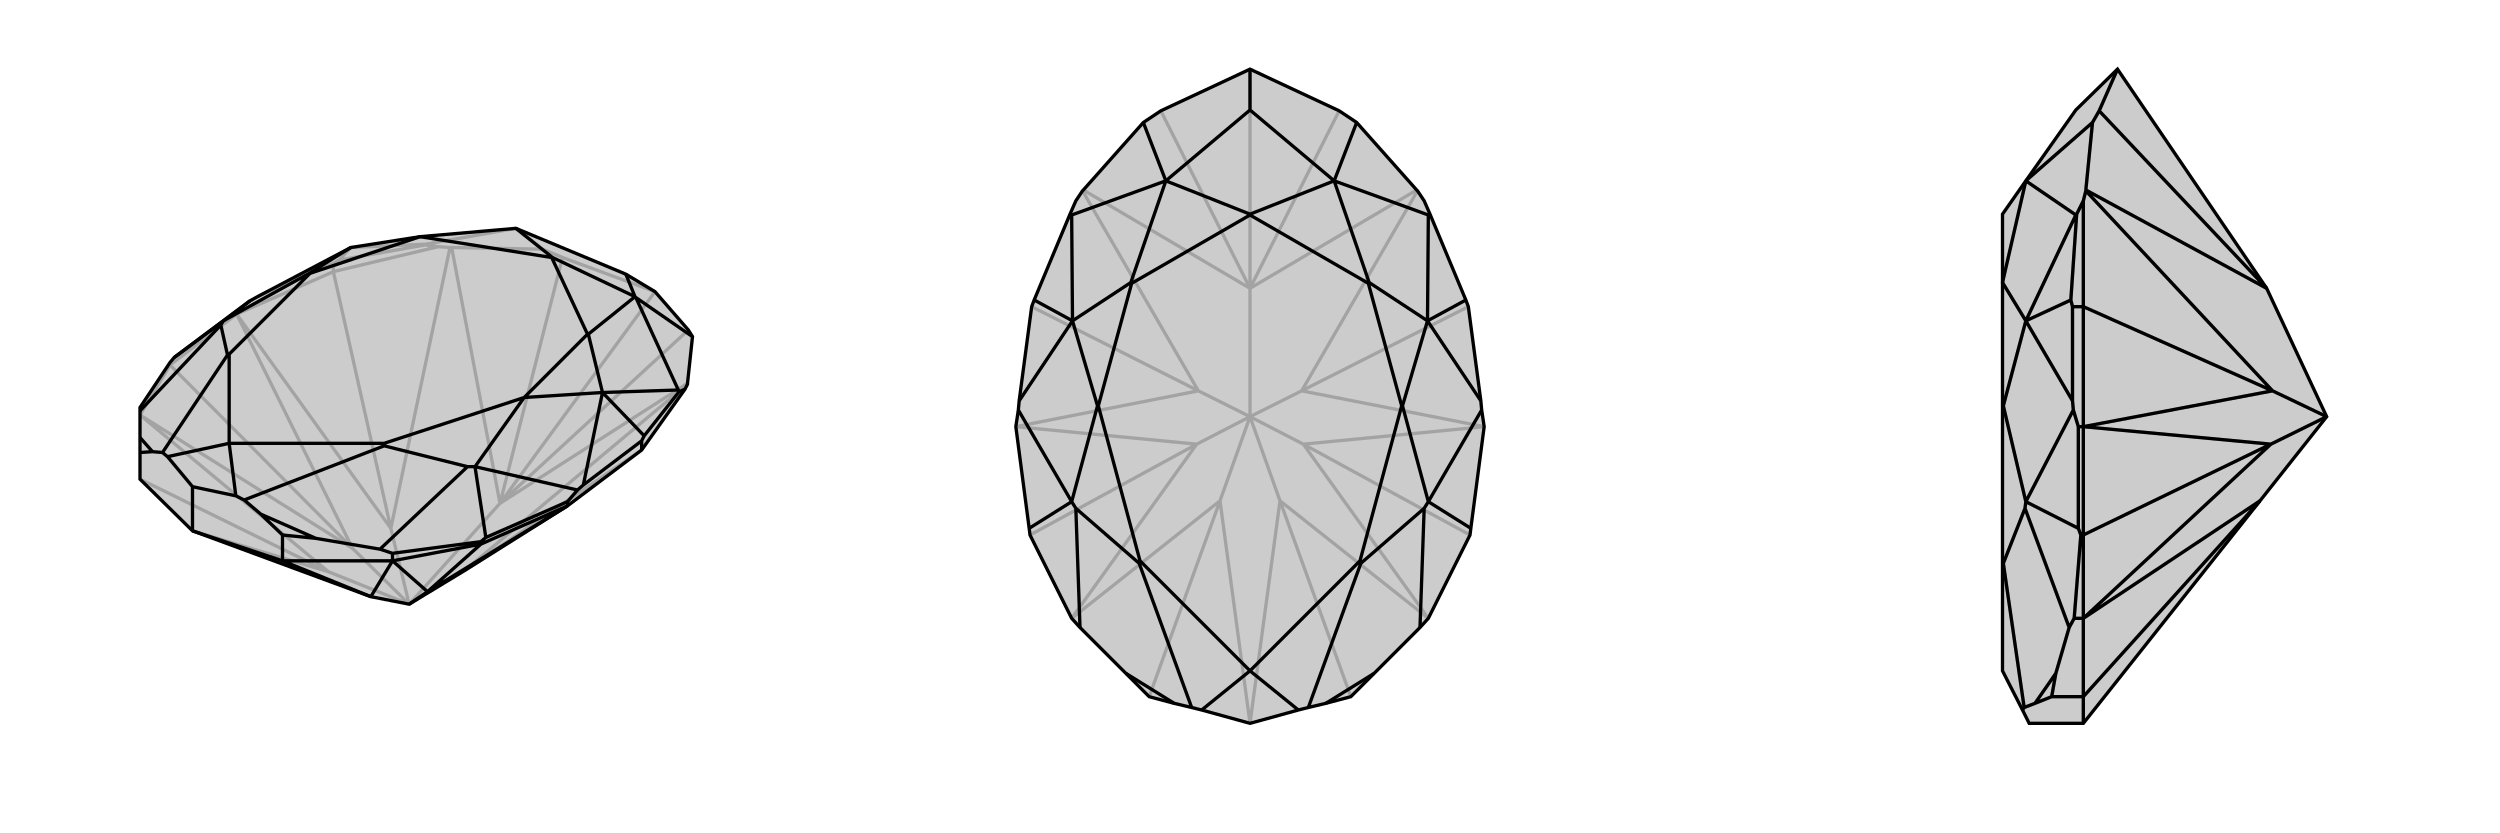 <svg xmlns="http://www.w3.org/2000/svg" viewBox="0 0 3000 1000">
    <g stroke="currentColor" stroke-width="4" fill="none" transform="translate(-9 -13)">
        <path fill="currentColor" stroke="none" fill-opacity=".2" d="M454,729L240,650L177,588L177,556L177,538L177,506L177,502L213,448L218,442L293,386L309,374L318,369L430,310L513,297L628,287L760,342L795,363L835,409L840,417L834,473L834,474L831,480L779,553L690,620L566,698L500,738z" />
<path stroke-opacity=".2" d="M500,738L609,617M500,738L432,671M500,738L478,647M500,738L403,699M403,699L240,650M403,699L177,511M403,699L177,588M432,671L177,511M432,671L293,390M432,671L213,451M177,511L213,451M293,390L213,451M213,451L213,448M293,390L478,647M566,698L834,474M566,698L779,553M478,647L549,310M478,647L409,339M293,390L293,386M293,390L409,339M409,339L535,309M409,339L409,329M609,617L834,473M609,617L551,310M609,617L835,409M609,617L684,322M609,617L795,363M684,322L660,312M684,322L795,363M549,310L551,310M549,310L535,309M535,309L519,307M551,310L660,312M660,312L628,287M519,307L416,325M519,307L520,306M409,329L318,369M409,329L416,325M416,325L430,310M628,287L628,287M628,287L520,306M520,306L430,310" />
<path d="M454,729L240,650L177,588L177,556L177,538L177,506L177,502L213,448L218,442L293,386L309,374L318,369L430,310L513,297L628,287L760,342L795,363L835,409L840,417L834,473L834,474L831,480L779,553L690,620L566,698L500,738z" />
<path d="M500,738L522,723M454,729L480,686M454,729L348,686M240,650L348,686M240,650L240,597M348,686L480,686M348,686L348,655M522,723L480,686M522,723L690,620M522,723L586,666M480,686L480,677M480,686L586,666M690,620L586,666M586,666L586,663M690,620L690,615M779,553L779,542M831,480L824,483M840,417L772,370M824,483L782,536M824,483L823,481M779,542L709,595M779,542L782,536M782,536L732,484M690,615L592,658M690,615L702,601M480,677L465,672M480,677L586,663M586,663L592,658M592,658L579,573M218,442L277,398M348,655L322,630M348,655L388,659M177,556L192,555M240,597L292,608M240,597L210,561M322,630L302,613M465,672L388,659M465,672L570,573M322,630L388,659M192,555L204,556M177,506L274,403M192,555L177,538M709,595L702,601M709,595L732,484M702,601L579,573M309,374L277,398M772,370L771,369M772,370L823,481M823,481L732,484M760,342L771,369M771,369L715,414M771,369L672,322M628,287L672,322M672,322L671,322M732,484L638,490M732,484L715,414M715,414L714,414M430,310L380,341M513,297L513,297M579,573L570,573M570,573L470,548M579,573L638,490M638,490L638,490M277,398L274,403M274,403L282,439M277,398L380,341M380,341L381,341M292,608L302,613M292,608L284,545M302,613L470,548M470,548L470,545M210,561L204,556M210,561L284,545M204,556L282,439M282,439L284,438M671,322L714,414M671,322L513,297M714,414L638,490M513,297L381,341M638,490L470,545M381,341L284,438M284,545L470,545M284,545L284,438" />
    </g>
    <g stroke="currentColor" stroke-width="4" fill="none" transform="translate(1000 0)">
        <path fill="currentColor" stroke="none" fill-opacity=".2" d="M500,83L393,133L372,147L300,228L299,229L291,241L284,257L241,360L238,368L223,481L222,492L219,512L235,634L236,642L286,742L296,753L351,808L379,836L409,844L430,849L442,852L500,868L558,852L570,849L591,844L621,836L649,808L704,753L714,742L764,642L765,634L781,512L778,492L777,481L762,368L759,360L716,257L709,241L701,229L700,228L628,147L607,133z" />
<path stroke-opacity=".2" d="M500,500L500,346M500,500L564,533M500,500L562,469M500,500L436,533M500,500L438,469M500,500L536,601M500,500L464,601M536,601L500,868M464,601L500,868M536,601L714,742M536,601L621,836M464,601L286,742M464,601L379,836M564,533L714,742M436,533L286,742M564,533L781,512M564,533L764,642M436,533L219,512M436,533L236,642M781,512L562,469M219,512L438,469M562,469L701,229M562,469L762,368M438,469L299,229M438,469L238,368M500,346L700,228M500,346L300,228M500,346L607,133M500,346L393,133M500,346L500,83" />
<path d="M500,83L393,133L372,147L300,228L299,229L291,241L284,257L241,360L238,368L223,481L222,492L219,512L235,634L236,642L286,742L296,753L351,808L379,836L409,844L430,849L442,852L500,868L558,852L570,849L591,844L621,836L649,808L704,753L714,742L764,642L765,634L781,512L778,492L777,481L762,368L759,360L716,257L709,241L701,229L700,228L628,147L607,133z" />
<path d="M500,83L500,132M628,147L601,217M372,147L399,217M716,257L714,258M284,257L286,258M759,360L713,385M241,360L287,385M765,634L714,602M235,634L286,602M704,753L709,610M591,844L649,808M296,753L291,610M409,844L351,808M777,481L713,385M778,492L714,602M223,481L287,385M222,492L286,602M601,217L601,217M601,217L714,258M714,258L713,385M399,217L399,217M399,217L286,258M286,258L287,385M500,132L601,217M500,132L399,217M601,217L643,339M601,217L500,257M399,217L357,339M399,217L500,257M500,257L500,258M713,385L683,487M713,385L643,339M643,339L642,340M287,385L317,487M287,385L357,339M357,339L358,340M714,602L709,610M709,610L633,676M714,602L683,487M683,487L682,487M286,602L291,610M291,610L367,676M286,602L317,487M317,487L318,487M558,852L500,805M570,849L633,676M633,676L632,673M442,852L500,805M430,849L367,676M367,676L368,673M500,258L642,340M500,258L358,340M642,340L682,487M358,340L318,487M682,487L632,673M318,487L368,673M500,805L632,673M500,805L368,673" />
    </g>
    <g stroke="currentColor" stroke-width="4" fill="none" transform="translate(2000 0)">
        <path fill="currentColor" stroke="none" fill-opacity=".2" d="M712,601L500,868L435,868L427,852L403,805L403,673L403,487L403,340L403,258L403,257L431,217L491,132L541,83L720,346L792,500z" />
<path stroke-opacity=".2" d="M792,500L725,533M792,500L727,469M712,601L500,742M712,601L500,836M500,868L500,836M500,836L500,742M500,836L462,836M725,533L500,742M725,533L500,512M725,533L500,642M500,742L489,742M500,742L500,642M500,512L500,642M500,642L497,642M500,512L727,469M727,469L503,229M727,469L500,368M500,512L494,512M500,512L500,368M500,368L500,241M500,368L487,368M720,346L503,228M720,346L519,133M519,133L511,147M519,133L541,83M503,229L503,228M503,229L500,241M500,241L492,257M503,228L511,147M511,147L431,217M492,257L485,360M492,257L491,258M487,368L487,481M487,368L485,360M485,360L431,385M494,512L494,634M494,512L488,492M489,742L483,753M489,742L497,642M497,642L494,634M494,634L431,602M462,836L442,844M462,836L467,808M442,844L429,849M483,753L467,808M483,753L430,610M442,844L467,808M487,481L488,492M487,481L431,385M488,492L431,602M431,217L431,217M431,217L491,258M491,258L431,385M431,217L403,339M431,385L404,487M431,385L403,339M403,339L403,340M431,602L430,610M430,610L404,676M431,602L404,487M404,487L403,487M427,852L429,849M429,849L404,676M404,676L403,673" />
<path d="M712,601L500,868L435,868L427,852L403,805L403,673L403,487L403,340L403,258L403,257L431,217L491,132L541,83L720,346L792,500z" />
<path d="M792,500L725,533M792,500L727,469M712,601L500,742M712,601L500,836M500,868L500,836M500,836L500,742M500,836L462,836M725,533L500,742M725,533L500,512M725,533L500,642M500,742L489,742M500,742L500,642M500,512L500,642M500,642L497,642M500,512L727,469M727,469L503,229M727,469L500,368M500,512L494,512M500,512L500,368M500,368L500,241M500,368L487,368M720,346L503,228M720,346L519,133M519,133L511,147M519,133L541,83M503,229L503,228M503,229L500,241M500,241L492,257M503,228L511,147M511,147L431,217M492,257L485,360M492,257L491,258M487,368L487,481M487,368L485,360M485,360L431,385M494,512L494,634M494,512L488,492M489,742L483,753M489,742L497,642M497,642L494,634M494,634L431,602M462,836L442,844M462,836L467,808M442,844L429,849M483,753L467,808M483,753L430,610M442,844L467,808M487,481L488,492M487,481L431,385M488,492L431,602M431,217L431,217M431,217L491,258M491,258L431,385M431,217L403,339M431,385L404,487M431,385L403,339M403,339L403,340M431,602L430,610M430,610L404,676M431,602L404,487M404,487L403,487M427,852L429,849M429,849L404,676M404,676L403,673" />
    </g>
</svg>
